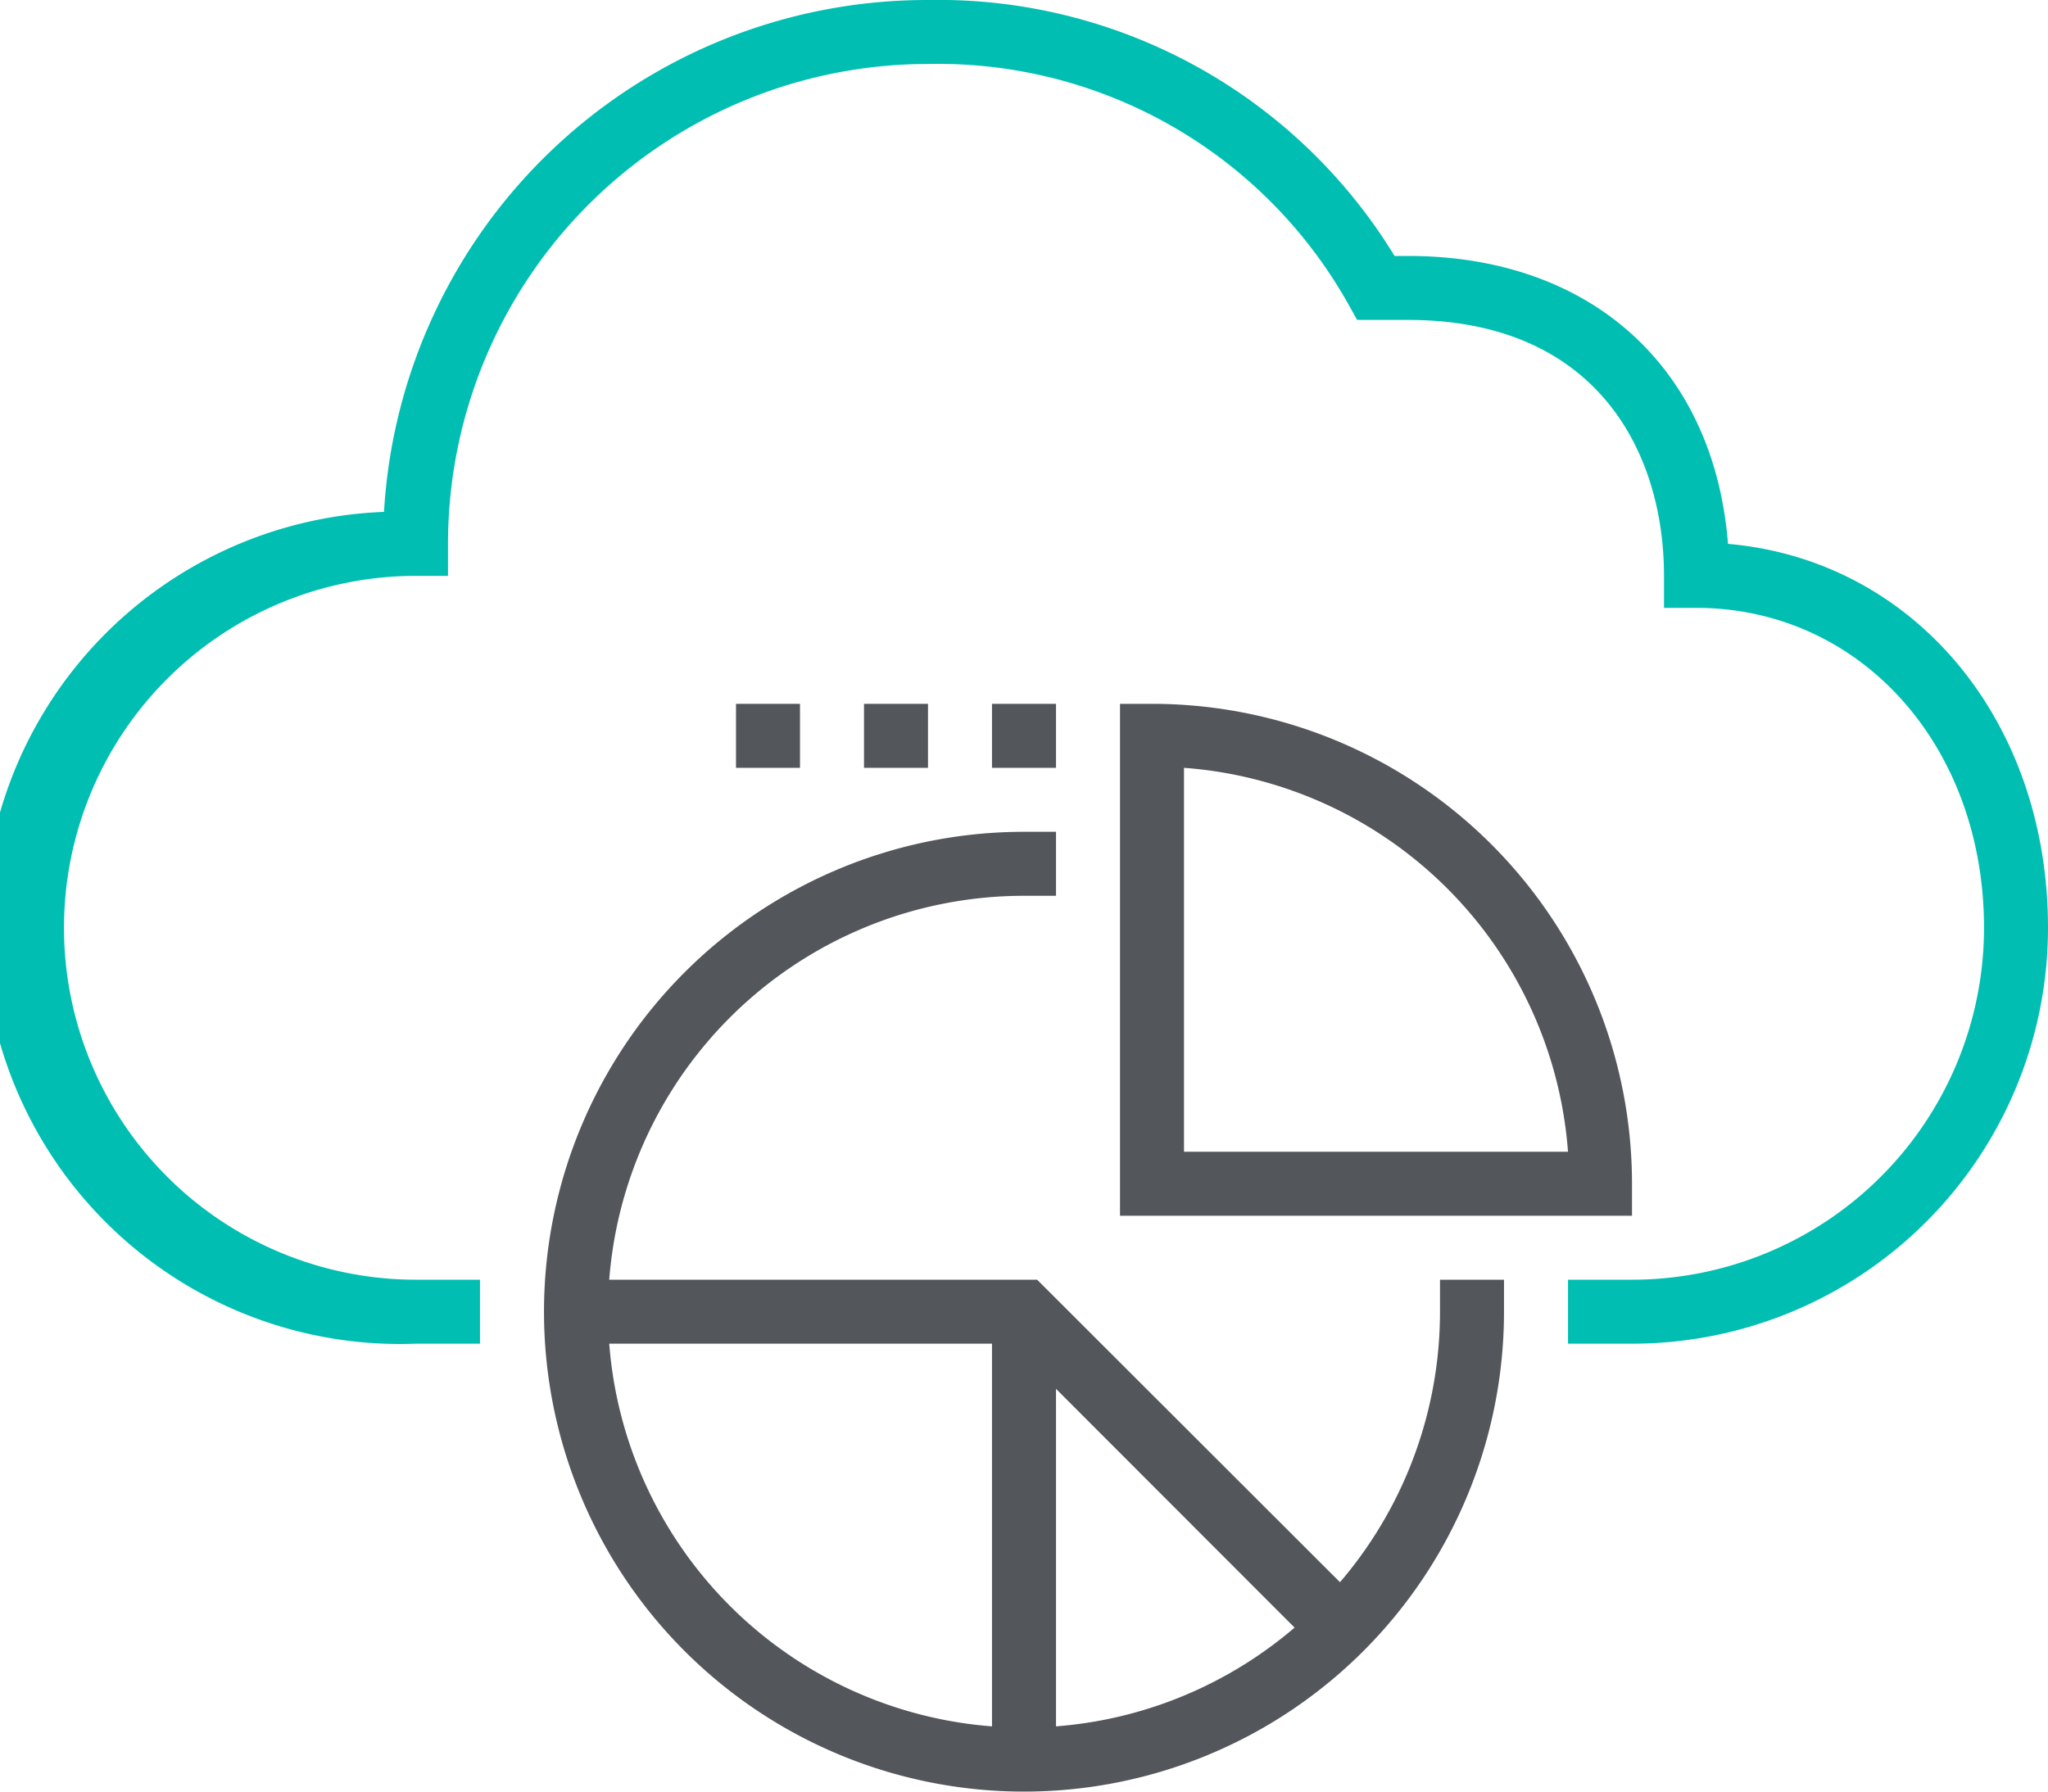 <svg xmlns="http://www.w3.org/2000/svg" viewBox="0 0 64 56"><defs><style>.cls-1{fill:#00bfb2;}.cls-2{fill:#53565a;}</style></defs><g id="Layer_2" data-name="Layer 2"><g id="icons"><path class="cls-1" d="M51,42H49V40h2A11,11,0,0,0,62,29c0-5.7-3.87-10-9-10H52V18c0-3.87-2.1-8-8-8H42.41l-.29-.52A14.7,14.7,0,0,0,29,2,15,15,0,0,0,14,17v1H13a11,11,0,0,0,0,22h2v2H13a13,13,0,0,1-1-26A17,17,0,0,1,29,0,16.71,16.71,0,0,1,43.58,8H44c5.75,0,9.57,3.52,10,9,5.78.5,10,5.48,10,12A13,13,0,0,1,51,42Z"/><polygon class="cls-2" points="41.29 51.71 31.59 42 18 42 18 40 32.41 40 42.71 50.29 41.29 51.71"/><path class="cls-2" d="M51,38H35V22h1A15,15,0,0,1,51,37ZM37,36H49A13,13,0,0,0,37,24Z"/><rect class="cls-2" x="31" y="22" width="2" height="2"/><rect class="cls-2" x="27" y="22" width="2" height="2"/><rect class="cls-2" x="23" y="22" width="2" height="2"/><path class="cls-2" d="M32,56a15,15,0,0,1,0-30h1v2H32A13,13,0,1,0,45,41V40h2v1A15,15,0,0,1,32,56Z"/><rect class="cls-2" x="31" y="41" width="2" height="14"/></g></g></svg>